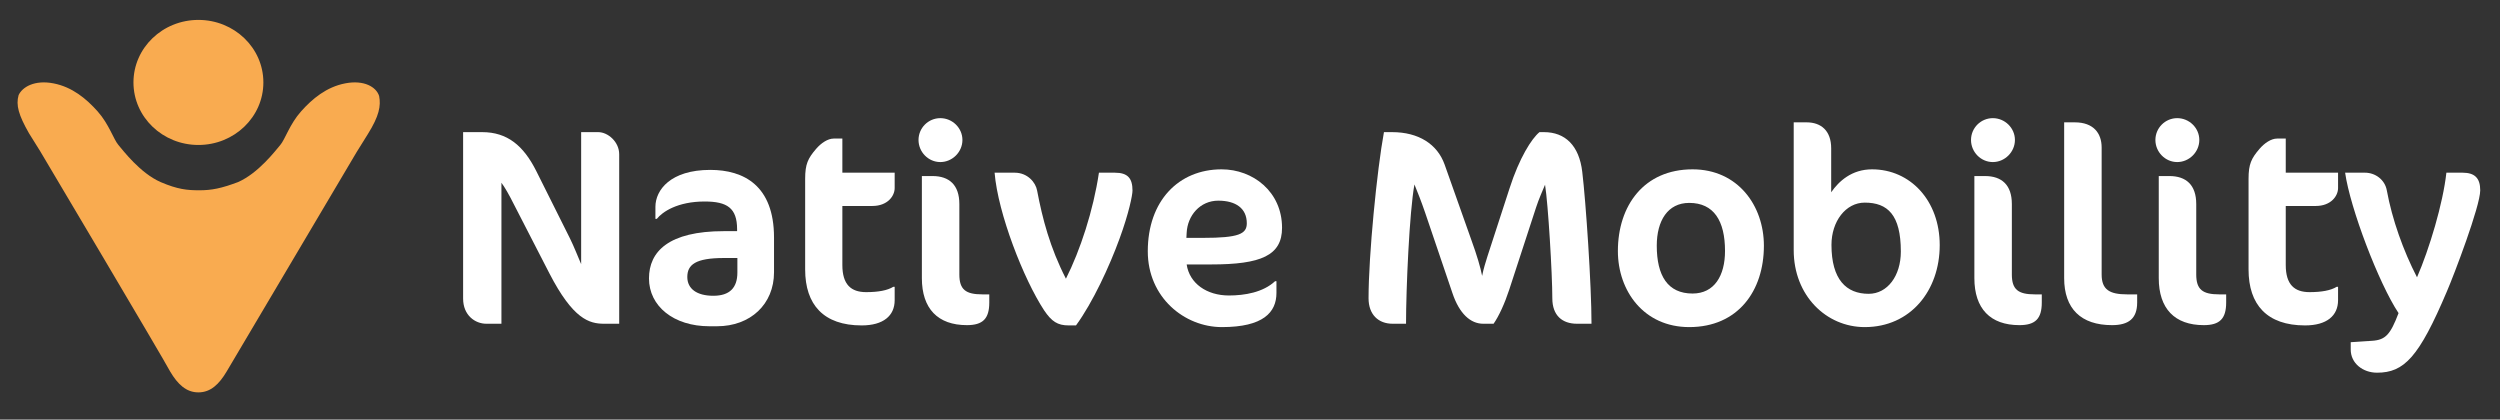 <svg width="143" height="24" viewBox="0 0 143 24" fill="none" xmlns="http://www.w3.org/2000/svg">
    <rect x="0" y="0" width="143" height="24" fill="#333333" stroke="none"/>
    <path d="M35.418 18.518H34.554C33.706 18.518 32.778 18.262 31.418 15.622L29.418 11.734C29.114 11.126 28.874 10.71 28.682 10.454V18.518H27.818C27.178 18.518 26.49 18.038 26.49 17.078V7.558H27.578C29.018 7.558 29.946 8.326 30.682 9.798L32.602 13.638C32.826 14.086 33.082 14.742 33.242 15.11V7.558H34.218C34.778 7.558 35.418 8.118 35.418 8.822V18.518Z" fill="white"/>
    <path d="M44.274 15.574C44.274 17.398 42.93 18.662 41.01 18.662H40.578C38.53 18.662 37.122 17.51 37.122 15.926C37.122 14.39 38.242 13.222 41.41 13.222H42.162V13.11C42.162 11.894 41.586 11.526 40.306 11.526C38.754 11.526 37.89 12.118 37.57 12.518H37.49V11.83C37.49 10.87 38.354 9.718 40.626 9.718C42.546 9.718 44.274 10.614 44.274 13.59V15.574ZM42.178 15.59V14.758H41.41C39.778 14.758 39.314 15.142 39.314 15.846C39.314 16.518 39.858 16.918 40.802 16.918C41.73 16.918 42.178 16.47 42.178 15.59Z" fill="white"/>
    <path d="M46.055 10.23C46.055 9.382 46.215 9.062 46.679 8.518C46.967 8.182 47.351 7.926 47.687 7.926H48.183V9.878H51.175V10.758C51.175 11.206 50.775 11.782 49.895 11.782H48.183V15.158C48.183 16.278 48.679 16.71 49.543 16.71C50.231 16.71 50.759 16.614 51.095 16.406H51.175V17.174C51.175 18.054 50.535 18.614 49.287 18.614C47.111 18.614 46.055 17.43 46.055 15.414V10.23Z" fill="white"/>
    <path d="M55.051 8.006C55.051 8.694 54.475 9.27 53.787 9.27C53.099 9.27 52.539 8.694 52.539 8.006C52.539 7.318 53.099 6.758 53.787 6.758C54.475 6.758 55.051 7.318 55.051 8.006ZM56.587 17.302C56.587 18.23 56.219 18.598 55.307 18.598C53.643 18.598 52.731 17.654 52.731 15.91C52.731 15.414 52.731 10.07 52.731 10.07H53.339C54.299 10.07 54.875 10.582 54.875 11.67V15.702C54.875 16.566 55.243 16.838 56.187 16.838H56.587V17.302Z" fill="white"/>
    <path d="M64.779 10.902C64.779 11.158 64.571 12.198 64.043 13.638C63.467 15.222 62.507 17.302 61.547 18.614H61.131C60.491 18.614 60.155 18.39 59.723 17.75C58.555 15.974 57.083 12.214 56.891 9.878H58.043C58.779 9.878 59.243 10.438 59.323 10.902C59.627 12.502 60.059 14.166 60.971 15.942C61.787 14.326 62.539 12.038 62.859 9.878H63.771C64.507 9.878 64.779 10.198 64.779 10.902Z" fill="white"/>
    <path d="M73.333 13.03C73.333 14.614 72.133 15.126 69.285 15.126H67.877C68.037 16.214 69.029 16.902 70.293 16.902C71.189 16.902 72.245 16.726 72.933 16.086H73.013V16.758C73.013 17.862 72.261 18.71 69.893 18.71C67.749 18.71 65.653 17.014 65.653 14.374C65.653 11.494 67.413 9.686 69.877 9.686C71.669 9.686 73.333 10.966 73.333 13.03ZM71.317 12.774C71.317 11.91 70.677 11.478 69.685 11.478C68.645 11.478 67.925 12.326 67.877 13.318L67.861 13.606H68.821C70.853 13.606 71.317 13.382 71.317 12.774Z" fill="white"/>
    <path d="M91.034 18.518H90.201C89.37 18.518 88.793 18.054 88.793 17.062C88.793 15.67 88.553 11.654 88.377 10.566C88.234 10.918 88.025 11.366 87.865 11.862L86.329 16.566C86.073 17.35 85.737 18.086 85.433 18.518H84.841C84.121 18.518 83.481 17.958 83.082 16.774L81.513 12.15C81.322 11.59 81.066 10.934 80.906 10.55C80.618 12.118 80.425 16.518 80.425 18.518H79.657C78.841 18.518 78.281 17.99 78.281 17.062C78.281 14.614 78.761 9.734 79.162 7.558H79.626C81.145 7.558 82.218 8.246 82.633 9.414L84.153 13.702C84.49 14.63 84.681 15.286 84.778 15.782C84.858 15.366 84.969 15.03 85.082 14.662L86.346 10.774C86.906 9.03 87.609 7.926 88.058 7.558H88.314C89.529 7.558 90.329 8.326 90.505 9.83C90.713 11.558 91.034 16.326 91.034 18.518Z" fill="white"/>
    <path d="M92.543 14.358C92.543 11.766 94.031 9.686 96.815 9.686C99.407 9.686 100.895 11.766 100.895 14.054C100.895 16.646 99.407 18.71 96.623 18.71C94.031 18.71 92.543 16.646 92.543 14.358ZM98.671 14.358C98.671 12.63 98.031 11.606 96.623 11.606C95.391 11.606 94.767 12.63 94.767 14.054C94.767 15.766 95.391 16.79 96.815 16.79C98.063 16.79 98.671 15.766 98.671 14.358Z" fill="white"/>
    <path d="M110.952 14.022C110.952 16.614 109.288 18.71 106.664 18.71C104.456 18.71 102.6 16.902 102.6 14.31V6.998H103.336C104.168 6.998 104.744 7.478 104.744 8.486V10.998C105.176 10.374 105.912 9.686 107.08 9.686C109.272 9.686 110.952 11.478 110.952 14.022ZM108.728 14.39C108.728 12.294 107.976 11.59 106.664 11.59C105.576 11.59 104.76 12.662 104.76 14.006C104.76 15.99 105.608 16.806 106.888 16.806C107.96 16.806 108.728 15.782 108.728 14.39Z" fill="white"/>
    <path d="M115.254 8.006C115.254 8.694 114.678 9.27 113.99 9.27C113.302 9.27 112.742 8.694 112.742 8.006C112.742 7.318 113.302 6.758 113.99 6.758C114.678 6.758 115.254 7.318 115.254 8.006ZM116.79 17.302C116.79 18.23 116.422 18.598 115.51 18.598C113.846 18.598 112.934 17.654 112.934 15.91C112.934 15.414 112.934 10.07 112.934 10.07H113.542C114.502 10.07 115.078 10.582 115.078 11.67V15.702C115.078 16.566 115.446 16.838 116.39 16.838H116.79V17.302Z" fill="white"/>
    <path d="M122.246 17.302C122.246 18.23 121.75 18.598 120.806 18.598C119.03 18.598 118.07 17.654 118.07 15.91V6.998H118.678C119.75 6.998 120.214 7.622 120.214 8.438V15.702C120.214 16.566 120.662 16.838 121.67 16.838H122.246V17.302Z" fill="white"/>
    <path d="M125.801 8.006C125.801 8.694 125.225 9.27 124.537 9.27C123.849 9.27 123.289 8.694 123.289 8.006C123.289 7.318 123.849 6.758 124.537 6.758C125.225 6.758 125.801 7.318 125.801 8.006ZM127.337 17.302C127.337 18.23 126.969 18.598 126.057 18.598C124.393 18.598 123.481 17.654 123.481 15.91C123.481 15.414 123.481 10.07 123.481 10.07H124.089C125.049 10.07 125.625 10.582 125.625 11.67V15.702C125.625 16.566 125.993 16.838 126.937 16.838H127.337V17.302Z" fill="white"/>
    <path d="M128.617 10.23C128.617 9.382 128.777 9.062 129.241 8.518C129.529 8.182 129.913 7.926 130.249 7.926H130.745V9.878H133.737V10.758C133.737 11.206 133.337 11.782 132.457 11.782H130.745V15.158C130.745 16.278 131.241 16.71 132.105 16.71C132.793 16.71 133.321 16.614 133.657 16.406H133.737V17.174C133.737 18.054 133.097 18.614 131.849 18.614C129.673 18.614 128.617 17.43 128.617 15.414V10.23Z" fill="white"/>
    <path d="M139.965 16.662C138.365 20.438 137.517 21.318 135.965 21.318C135.165 21.318 134.461 20.79 134.461 19.99V19.574L135.677 19.494C136.461 19.446 136.733 19.126 137.197 17.91C136.061 16.198 134.429 11.91 134.141 9.878H135.277C135.869 9.878 136.413 10.278 136.525 10.886C136.829 12.55 137.469 14.342 138.253 15.862C138.957 14.246 139.741 11.638 139.933 9.878H140.861C141.549 9.878 141.869 10.182 141.869 10.886C141.869 11.798 140.365 15.734 139.965 16.662Z" fill="white"/>
    <g clip-path="url(#clip0_6960_12677)">
        <path d="M11.349 8.292C13.401 8.292 15.065 6.691 15.065 4.715C15.065 2.74 13.401 1.139 11.349 1.139C9.297 1.139 7.634 2.74 7.634 4.715C7.634 6.691 9.297 8.292 11.349 8.292Z" fill="#F9AB50"/>
        <path d="M21.041 7.67C20.395 8.707 20.395 8.707 20.395 8.707C20.395 8.707 13.395 20.526 12.964 21.251C12.533 21.977 12.049 22.444 11.348 22.444C10.649 22.444 10.164 21.977 9.733 21.251C9.356 20.526 2.302 8.655 2.302 8.655C2.302 8.655 2.302 8.655 1.656 7.619C1.064 6.582 0.902 6.012 1.064 5.441C1.279 4.975 1.979 4.56 3.056 4.768C4.133 4.975 4.941 5.649 5.587 6.375C6.233 7.1 6.502 7.981 6.772 8.292C7.041 8.603 8.01 9.899 9.195 10.418C10.164 10.832 10.702 10.884 11.402 10.884C12.102 10.884 12.641 10.78 13.61 10.418C14.795 9.899 15.764 8.603 16.033 8.292C16.302 7.981 16.572 7.1 17.218 6.375C17.864 5.649 18.672 4.975 19.748 4.768C20.825 4.56 21.525 4.975 21.687 5.493C21.795 6.063 21.687 6.634 21.041 7.67Z" fill="#F9AB50"/>
    </g>
    <defs>
        <clipPath id="clip0_6960_12677">
            <rect width="21" height="21.771" fill="white" transform="translate(0.795 1.139)"/>
        </clipPath>
    </defs>
</svg>
